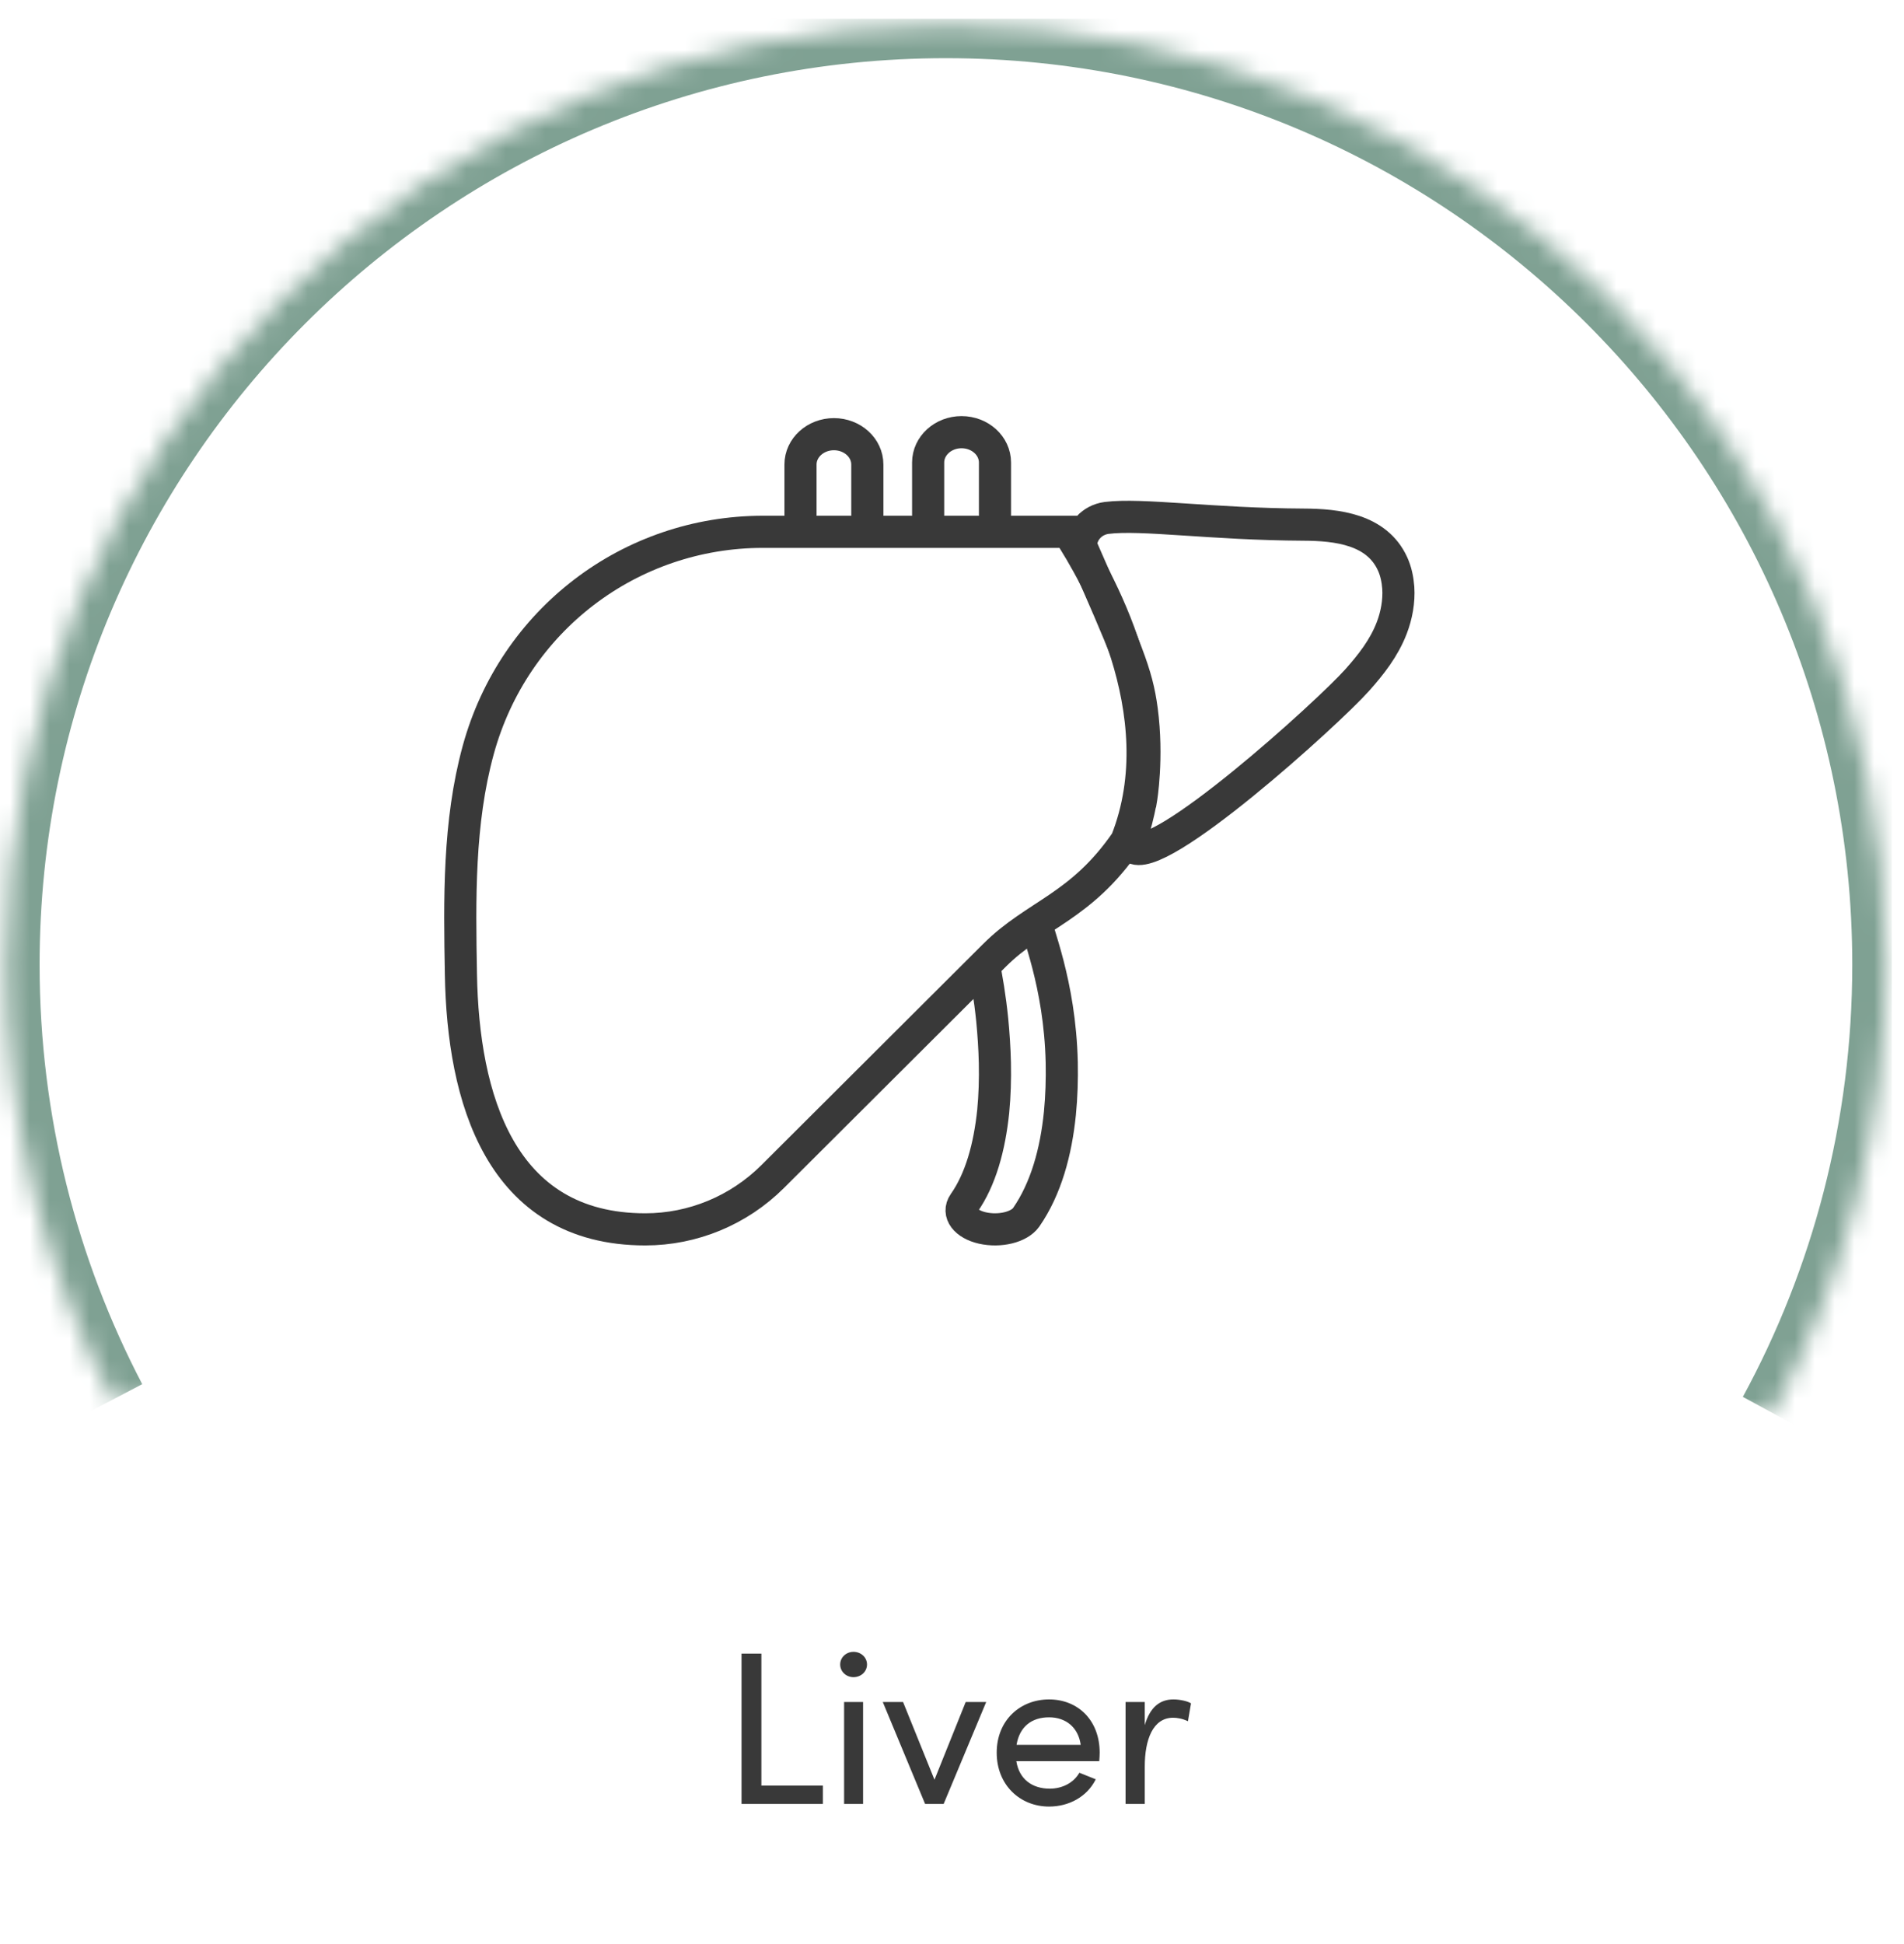 <svg xmlns="http://www.w3.org/2000/svg" fill="none" viewBox="0 0 96 98" height="98" width="96">
<g clip-path="url(#clip0_6676_25811)">
<mask fill="white" id="path-1-inside-1_6676_25811">
<path d="M89.369 71.228C93.019 64.509 95.092 56.819 95.092 48.631C95.092 22.455 73.87 1.233 47.695 1.233C21.519 1.233 0.297 22.455 0.297 48.631C0.297 56.546 2.24 64.011 5.665 70.564"></path>
</mask>
<path mask="url(#path-1-inside-1_6676_25811)" fill="#7FA193" d="M89.369 71.228L90.863 72.039C94.644 65.078 96.792 57.109 96.792 48.631H95.092H93.392C93.392 56.528 91.393 63.94 87.875 70.416L89.369 71.228ZM95.092 48.631H96.792C96.792 21.516 74.809 -0.467 47.695 -0.467V1.233V2.933C72.931 2.933 93.392 23.394 93.392 48.631H95.092ZM47.695 1.233V-0.467C20.58 -0.467 -1.403 21.516 -1.403 48.631H0.297H1.997C1.997 23.394 22.458 2.933 47.695 2.933V1.233ZM0.297 48.631H-1.403C-1.403 56.827 0.61 64.562 4.158 71.351L5.665 70.564L7.171 69.776C3.871 63.461 1.997 56.265 1.997 48.631H0.297Z"></path>
<path fill="#393939" d="M38.389 83.358V90.013H41.49V90.936H37.388V83.358H38.389ZM43.033 84.546C42.67 84.546 42.362 84.27 42.362 83.907C42.362 83.544 42.67 83.269 43.033 83.269C43.407 83.269 43.715 83.544 43.715 83.907C43.715 84.27 43.407 84.546 43.033 84.546ZM43.517 90.936H42.56V85.799H43.517V90.936ZM47.117 89.716L48.69 85.799H49.724L47.579 90.936H46.644L44.51 85.799H45.533L47.117 89.716ZM55.446 88.352C55.446 88.495 55.435 88.638 55.424 88.781H51.244C51.387 89.694 52.047 90.166 52.927 90.166C53.554 90.166 54.126 89.88 54.423 89.364L55.248 89.694C54.808 90.585 53.884 91.069 52.894 91.069C51.431 91.069 50.254 89.98 50.254 88.352C50.254 86.724 51.431 85.668 52.894 85.668C54.357 85.668 55.446 86.724 55.446 88.352ZM51.255 87.956H54.489C54.368 87.076 53.741 86.57 52.894 86.57C52.025 86.57 51.409 87.031 51.255 87.956ZM59.16 85.668C59.523 85.668 59.897 85.766 60.051 85.865L59.897 86.767C59.622 86.635 59.347 86.591 59.149 86.591C58.126 86.591 57.719 87.703 57.719 89.055V90.936H56.751V85.799H57.719V86.966C57.983 86.064 58.478 85.668 59.16 85.668Z"></path>
<path stroke-miterlimit="10" stroke-width="1.62" stroke="#393939" d="M49.564 48.409C49.749 49.293 49.918 50.325 50.027 51.404C50.095 52.11 50.145 52.84 50.162 53.585C50.179 54.407 50.154 55.23 50.078 56.022C49.892 57.814 49.446 59.459 48.603 60.654C48.258 61.151 48.679 61.71 49.538 61.904C50.407 62.098 51.384 61.865 51.738 61.368C52.749 59.91 53.246 58.047 53.44 56.13C53.524 55.269 53.55 54.407 53.533 53.562C53.44 49.514 52.233 46.895 52.157 46.166"></path>
<path stroke-miterlimit="10" stroke-width="1.62" stroke="#393939" d="M57.528 40.289C57.239 41.99 56.824 42.448 57.098 42.695C58.287 43.789 66.982 35.912 68.428 34.286C69.117 33.514 69.781 32.675 70.172 31.655C70.415 31.026 70.547 30.306 70.501 29.624C70.469 29.205 70.383 28.793 70.211 28.418C69.414 26.679 67.412 26.454 65.731 26.447C61.07 26.424 57.583 25.884 55.792 26.109C55.057 26.207 54.51 26.806 54.502 27.518C56.809 32.78 57.317 33.911 57.567 35.785C57.888 38.206 57.536 40.282 57.536 40.282L57.528 40.289Z" clip-rule="evenodd" fill-rule="evenodd"></path>
<path stroke-miterlimit="10" stroke-width="1.62" stroke="#393939" d="M50.141 48.159C52.212 46.088 54.501 45.742 56.791 42.398C59.357 35.916 55.19 28.85 53.862 26.809H38.468C31.769 26.809 25.903 31.258 24.11 37.817C23.112 41.471 23.172 45.331 23.24 49.122C23.345 55.291 25.183 61.972 32.535 61.972C34.935 61.972 37.246 61.017 38.956 59.312C42.684 55.597 46.413 51.874 50.141 48.159Z"></path>
<path stroke-miterlimit="10" stroke-width="1.62" stroke="#393939" d="M46.797 26.809V23.316C46.797 22.472 47.552 21.786 48.482 21.786C49.412 21.786 50.167 22.472 50.167 23.316V26.809"></path>
<path stroke-miterlimit="10" stroke-width="1.62" stroke="#393939" d="M40.361 26.91V23.417C40.361 22.572 41.116 21.887 42.046 21.887C42.976 21.887 43.731 22.572 43.731 23.417V26.91"></path>
</g>
<defs>
<clipPath id="clip0_6676_25811">
<rect transform="translate(0 0.937)" fill="white" height="96.312" width="95.388"></rect>
</clipPath>
</defs>
</svg>
